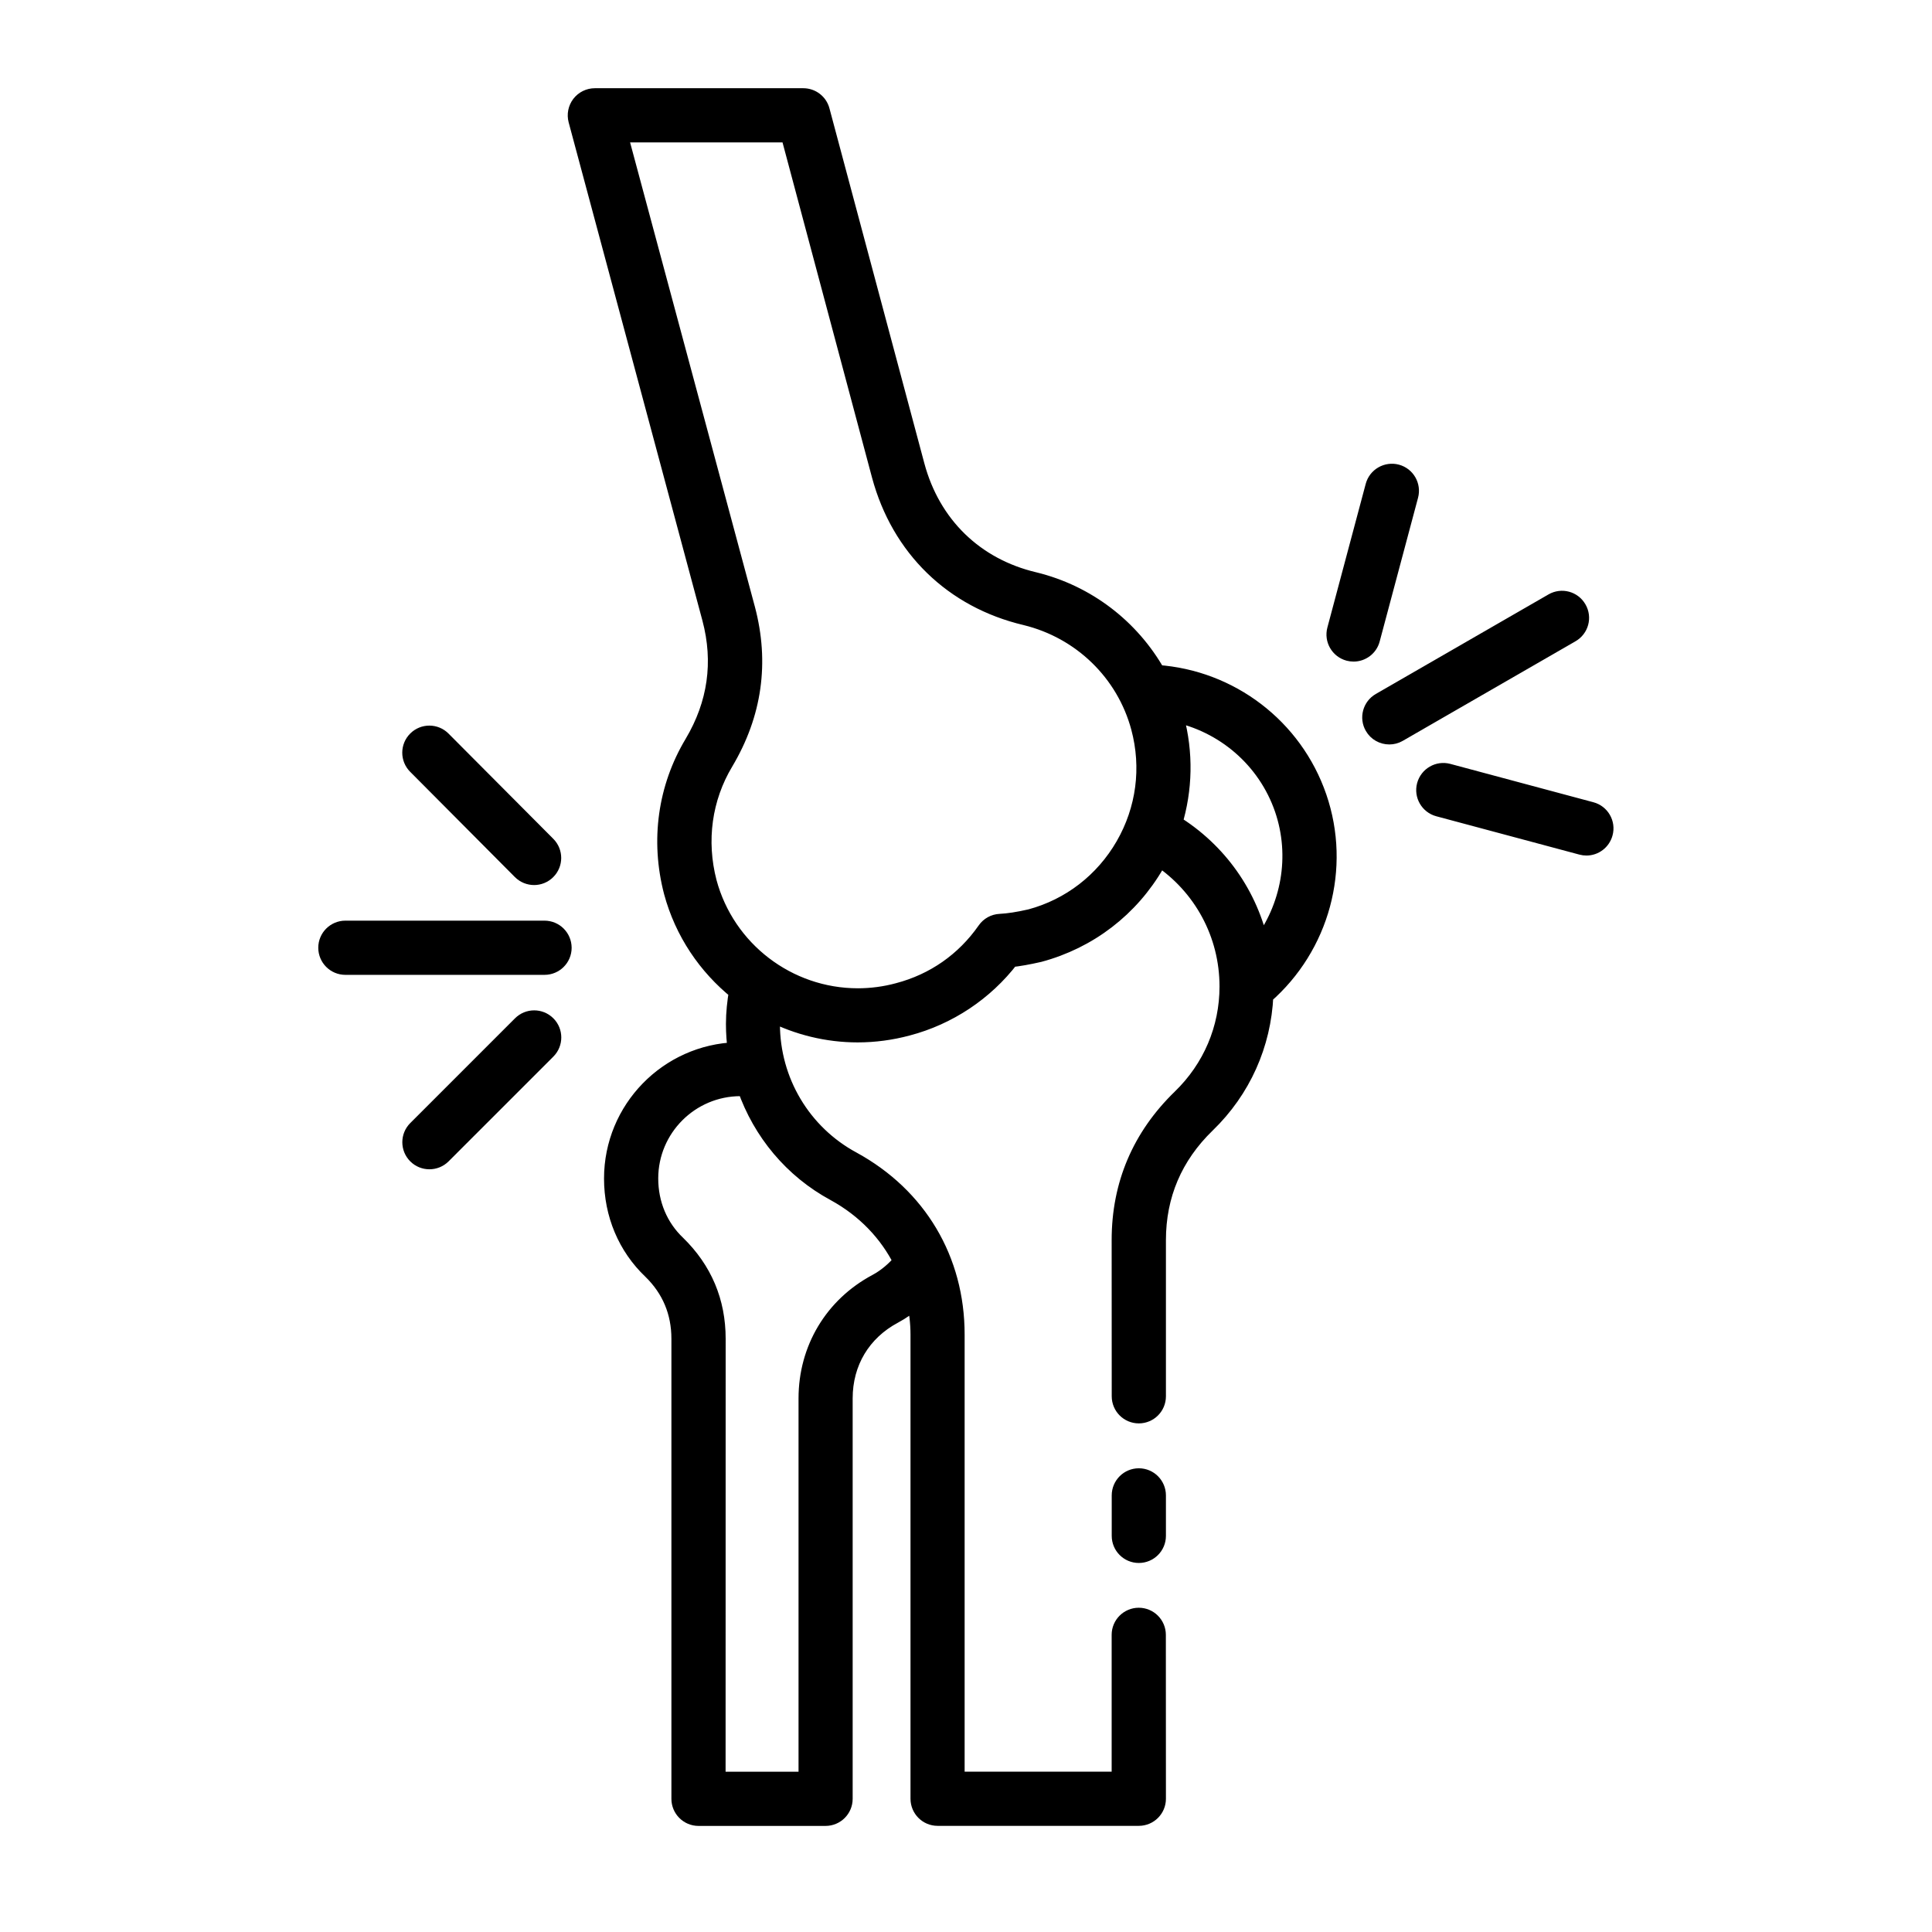 <svg xmlns="http://www.w3.org/2000/svg" fill="none" viewBox="0 0 110 110" height="110" width="110">
<path stroke="black" fill="black" d="M80.254 28.215C80.403 27.66 80.074 27.086 79.516 26.938C78.969 26.793 78.391 27.117 78.242 27.676L76.059 35.856C75.91 36.41 76.238 36.984 76.797 37.133C76.887 37.156 76.977 37.168 77.067 37.168C77.528 37.168 77.949 36.859 78.07 36.395L80.254 28.215Z"></path>
<path stroke="black" fill="black" d="M90.594 46.16L82.446 43.976C81.891 43.828 81.321 44.156 81.168 44.715C81.02 45.269 81.348 45.843 81.907 45.992L90.055 48.175C90.145 48.199 90.235 48.211 90.325 48.211C90.785 48.211 91.203 47.902 91.328 47.437C91.481 46.883 91.149 46.308 90.594 46.16Z"></path>
<path stroke="black" fill="black" d="M89.836 34.66C89.551 34.16 88.914 33.988 88.414 34.277L78.582 39.945C78.082 40.234 77.91 40.871 78.199 41.367C78.391 41.703 78.742 41.886 79.102 41.886C79.277 41.886 79.457 41.843 79.621 41.746L89.453 36.078C89.953 35.793 90.125 35.156 89.836 34.66Z"></path>
<path stroke="black" fill="black" d="M31 52.918H19.664C19.09 52.918 18.621 53.383 18.621 53.961C18.621 54.535 19.086 55.004 19.664 55.004H31.004C31.578 55.004 32.047 54.539 32.047 53.961C32.043 53.383 31.578 52.918 31 52.918Z"></path>
<path stroke="black" fill="black" d="M29.676 58.332L23.711 64.297C23.305 64.703 23.305 65.363 23.711 65.769C23.914 65.973 24.18 66.074 24.45 66.074C24.715 66.074 24.985 65.973 25.188 65.769L31.152 59.805C31.559 59.398 31.559 58.738 31.152 58.332C30.742 57.922 30.082 57.926 29.676 58.332Z"></path>
<path stroke="black" fill="black" d="M29.672 49.586C29.875 49.789 30.145 49.891 30.41 49.891C30.676 49.891 30.942 49.789 31.145 49.586C31.555 49.18 31.555 48.52 31.149 48.113L25.184 42.121C24.777 41.711 24.117 41.711 23.711 42.117C23.301 42.523 23.301 43.184 23.707 43.59L29.672 49.586Z"></path>
<path stroke="black" fill="black" d="M64.84 84.098C64.266 84.098 63.797 84.563 63.797 85.141V87.446C63.797 88.02 64.262 88.489 64.84 88.489C65.414 88.489 65.883 88.024 65.883 87.446V85.141C65.883 84.567 65.418 84.098 64.84 84.098Z"></path>
<path stroke="black" fill="black" d="M65.867 38.359C64.394 35.75 61.894 33.804 58.879 33.07C55.508 32.273 53.054 29.886 52.148 26.519L46.742 6.296C46.621 5.839 46.207 5.523 45.734 5.523H33.867C33.543 5.523 33.238 5.675 33.039 5.933C32.844 6.191 32.777 6.523 32.859 6.835L40.477 35.21C41.137 37.695 40.797 40.085 39.469 42.32C37.949 44.855 37.531 47.855 38.293 50.777C38.91 53.07 40.242 55.023 42.004 56.437C41.902 57.042 41.832 57.663 41.832 58.3C41.832 58.82 41.871 59.335 41.941 59.839C38.035 59.956 34.891 63.163 34.891 67.101C34.891 69.124 35.676 70.988 37.094 72.335C38.18 73.394 38.727 74.703 38.727 76.226V102.417C38.727 102.991 39.191 103.46 39.77 103.46H47.004C47.578 103.46 48.047 102.995 48.047 102.417V79.616C48.047 77.561 49.082 75.831 50.891 74.866C51.324 74.635 51.738 74.339 52.121 74.007C52.254 74.643 52.34 75.299 52.34 75.987V102.413C52.34 102.987 52.805 103.456 53.383 103.456H64.84C65.414 103.456 65.883 102.991 65.883 102.413L65.879 93.081C65.879 92.507 65.414 92.038 64.836 92.038C64.262 92.038 63.793 92.503 63.793 93.081V101.37H54.422V75.983C54.422 71.729 52.277 68.112 48.527 66.061C45.68 64.526 43.906 61.553 43.906 58.296C43.906 58.089 43.93 57.886 43.941 57.682C45.426 58.428 47.09 58.85 48.832 58.85C49.785 58.85 50.742 58.721 51.66 58.475C53.996 57.862 56.066 56.483 57.535 54.569C58.004 54.518 58.531 54.425 59.168 54.28C61.992 53.522 64.352 51.71 65.812 49.178C65.879 49.061 65.934 48.94 65.996 48.819C68.445 50.448 69.934 53.171 69.934 56.167C69.934 58.573 68.977 60.823 67.238 62.507C64.953 64.725 63.793 67.452 63.793 70.604L63.797 79.499C63.797 80.073 64.262 80.542 64.84 80.542C65.414 80.542 65.883 80.077 65.883 79.499V70.612C65.883 68.042 66.828 65.819 68.695 64.01C70.723 62.05 71.875 59.46 72 56.675C75.199 53.886 76.426 49.417 75.039 45.386C73.668 41.397 70.031 38.644 65.867 38.359ZM47.539 67.894C49.262 68.839 50.555 70.203 51.367 71.824C50.941 72.328 50.449 72.742 49.91 73.031C47.437 74.351 45.965 76.812 45.965 79.621V101.375H40.812L40.816 76.222C40.816 74.117 40.055 72.308 38.543 70.832C37.531 69.871 36.977 68.547 36.977 67.097C36.977 64.234 39.305 61.91 42.168 61.91C42.27 61.91 42.375 61.93 42.48 61.937C43.359 64.449 45.125 66.593 47.539 67.894ZM58.676 52.261C57.961 52.425 57.41 52.507 56.938 52.531C56.614 52.546 56.317 52.71 56.133 52.976C54.918 54.718 53.192 55.925 51.137 56.464C50.387 56.667 49.614 56.769 48.844 56.769C44.856 56.769 41.348 54.078 40.313 50.238C39.696 47.87 40.032 45.437 41.262 43.386C42.891 40.648 43.305 37.718 42.496 34.671L35.223 7.609H44.938L50.133 27.066C51.246 31.195 54.258 34.125 58.391 35.102C61.567 35.875 64.055 38.293 64.895 41.418C65.508 43.707 65.195 46.094 64.012 48.145C62.832 50.191 60.922 51.659 58.676 52.261ZM71.758 53.878C71.141 50.976 69.375 48.46 66.809 46.882C67.399 44.945 67.449 42.878 66.91 40.87C66.887 40.777 66.844 40.691 66.817 40.597C69.684 41.179 72.094 43.222 73.07 46.058C73.992 48.753 73.445 51.679 71.758 53.878Z"></path>
</svg>
